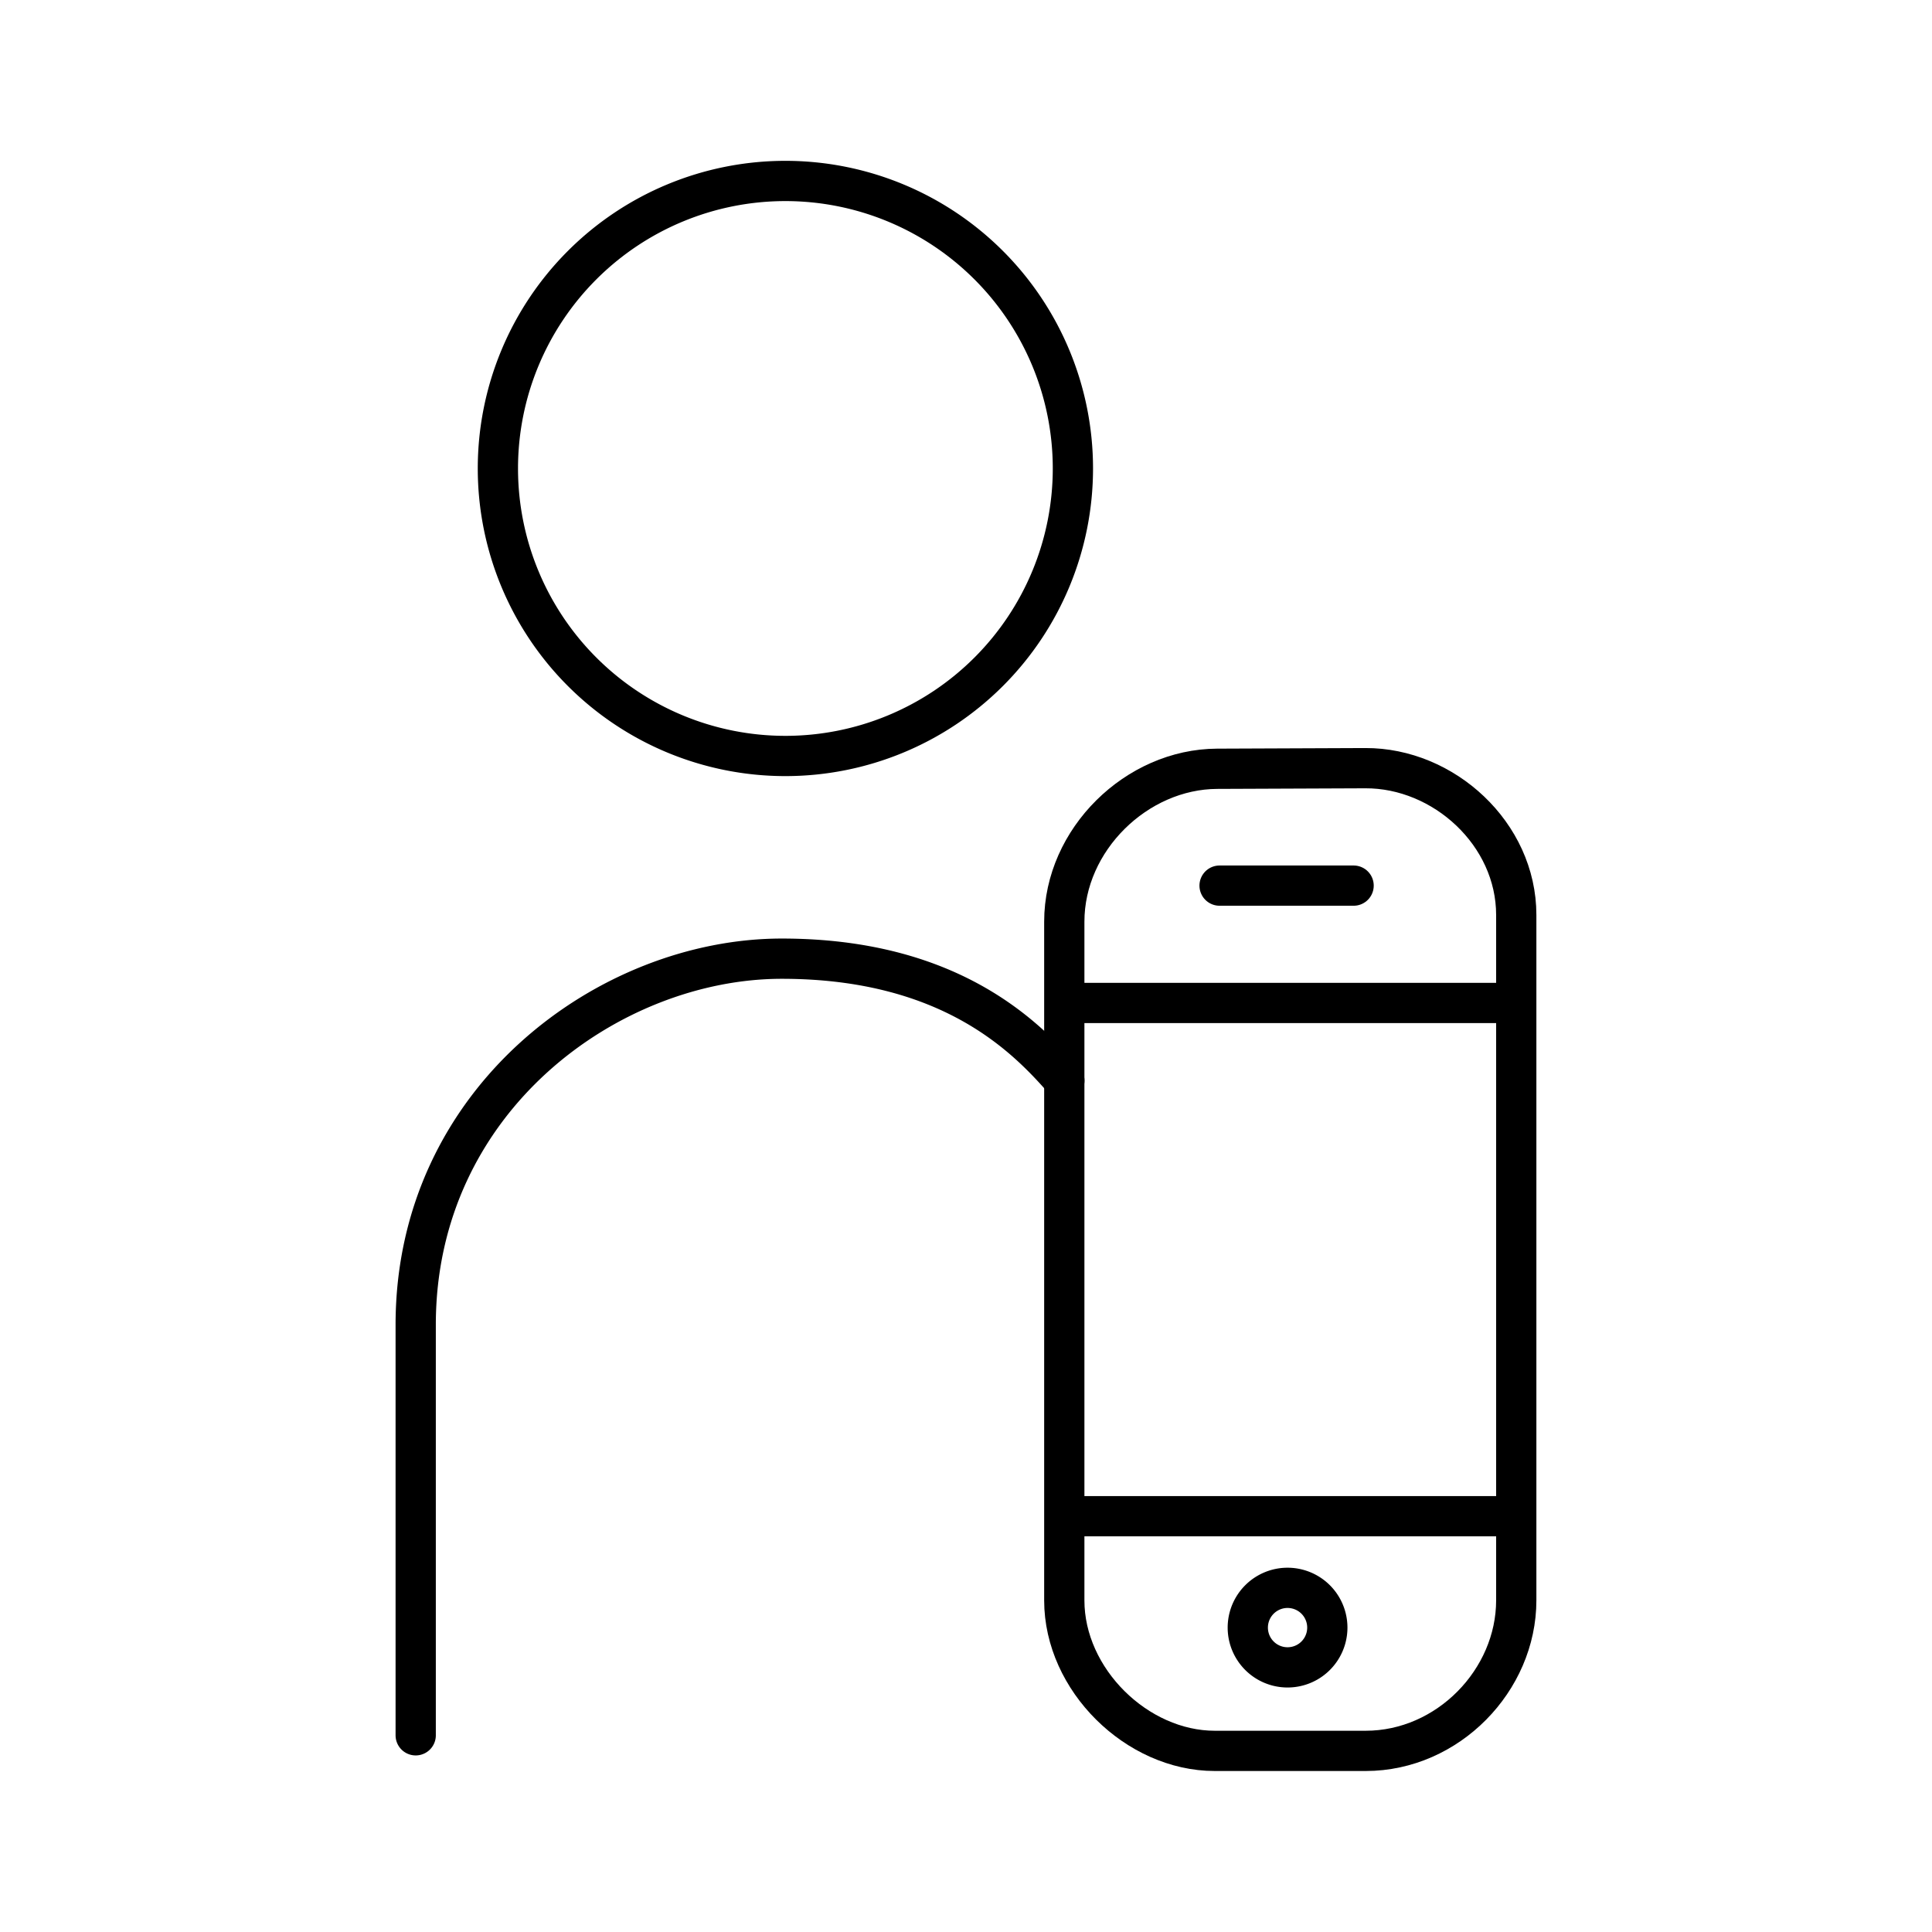<?xml version="1.0" encoding="utf-8"?>
<!-- Generator: www.svgicons.com -->
<svg xmlns="http://www.w3.org/2000/svg" width="800" height="800" viewBox="0 0 48 48">
<g fill="none" stroke="currentColor" stroke-linecap="round" stroke-linejoin="round"><path d="M30.24 19.1c-2.002.008-3.798 1.76-3.798 3.798v16.864c0 1.972 1.807 3.738 3.738 3.738h3.751c2.042 0 3.74-1.754 3.74-3.74V22.733c0-2.02-1.806-3.656-3.75-3.648zm-3.772 5.818h11.2m-11.2 12.752h11.2M30.3 22.003h3.33"/><path d="M32.977 40.438a.988.988 0 1 1 0-.001zm-22.649 2.675v-10.2c0-5.603 4.811-9.095 9.096-9.095s6.151 2.046 7.02 3.03m.212-15.205a7.143 7.143 0 1 1 0-.008z"/></g>
</svg>